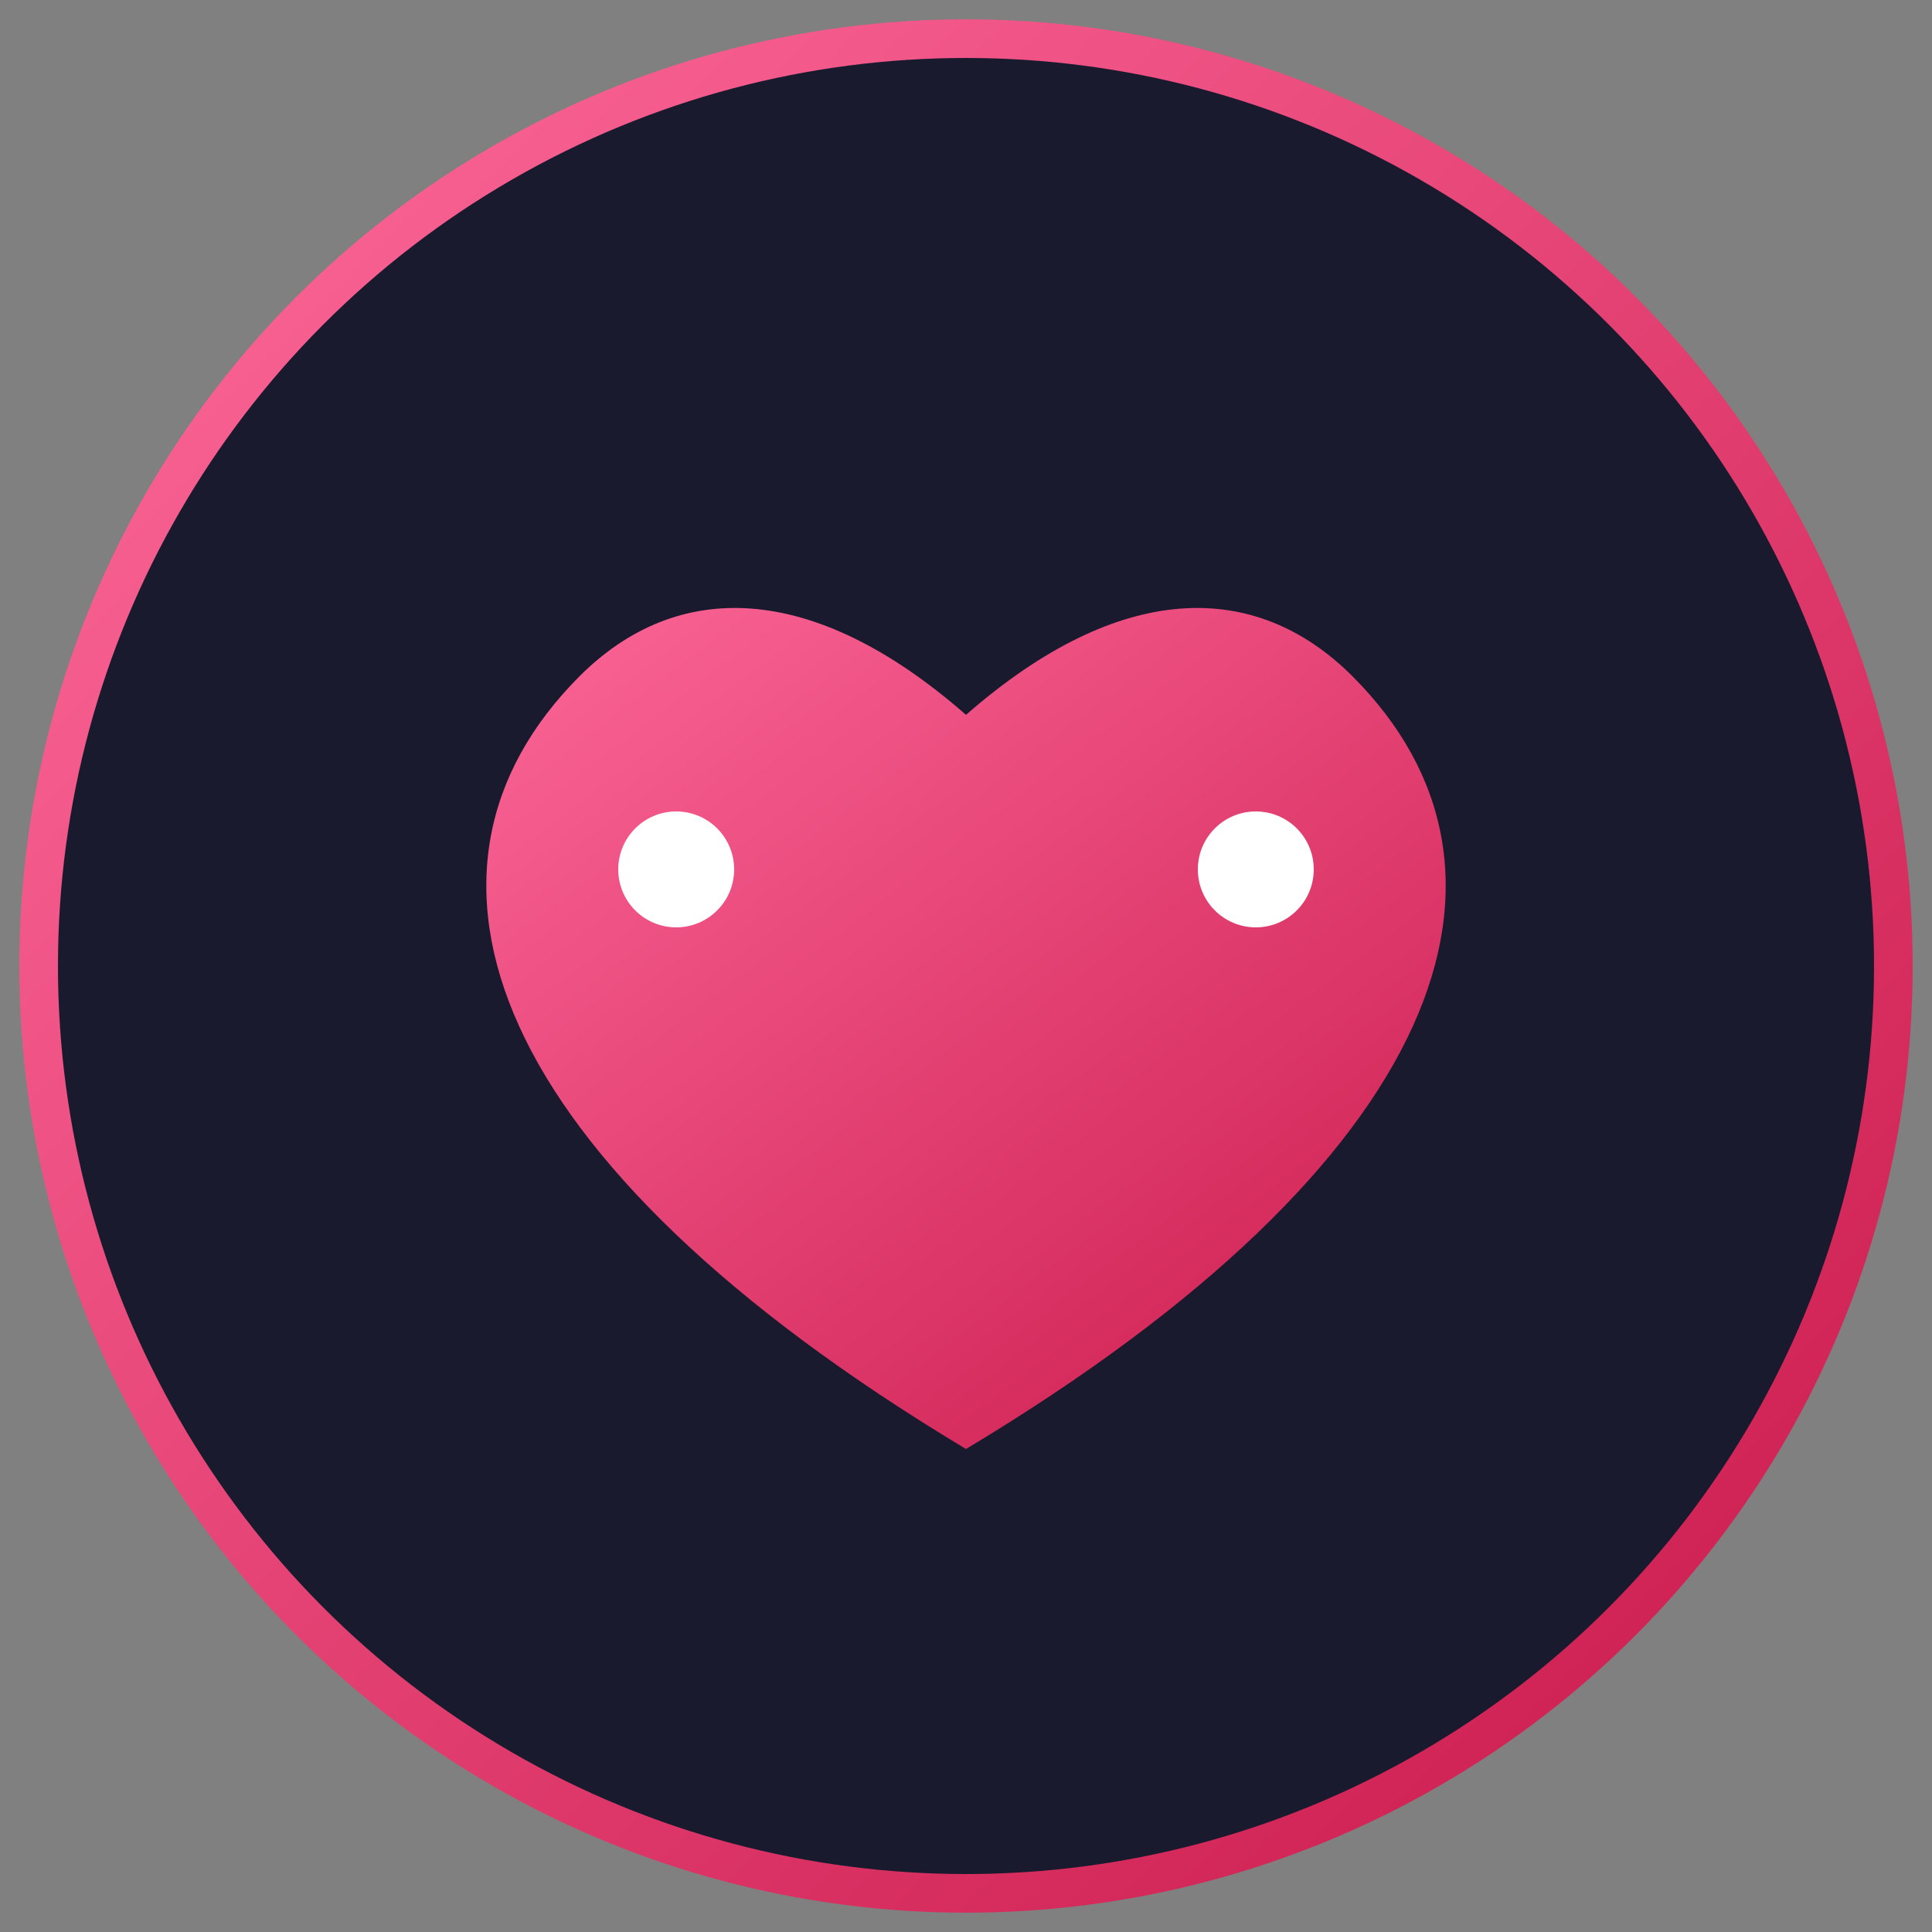 <svg xmlns="http://www.w3.org/2000/svg" viewBox="0 0 100 100">
  <rect x="0" y="0" width="100" height="100" fill="#808080" stroke="none"/>
  <defs>
    <linearGradient id="heartGradient" x1="0%" y1="0%" x2="100%" y2="100%">
      <stop offset="0%" style="stop-color:#ff6b9d;stop-opacity:1" />
      <stop offset="100%" style="stop-color:#c9184a;stop-opacity:1" />
    </linearGradient>
  </defs>

  <!-- Background circle -->
  <circle cx="50" cy="50" r="48" fill="#1a1a2e" stroke="url(#heartGradient)" stroke-width="2"/>

  <!-- Heart shape -->
  <path d="M50 75 C25 60, 20 45, 30 35 C35 30, 42 30, 50 37 C58 30, 65 30, 70 35 C80 45, 75 60, 50 75 Z"
        fill="url(#heartGradient)"
        stroke="none"/>

  <!-- Dot for "me.you" concept -->
  <circle cx="35" cy="45" r="3" fill="#fff"/>
  <circle cx="65" cy="45" r="3" fill="#fff"/>
</svg>
